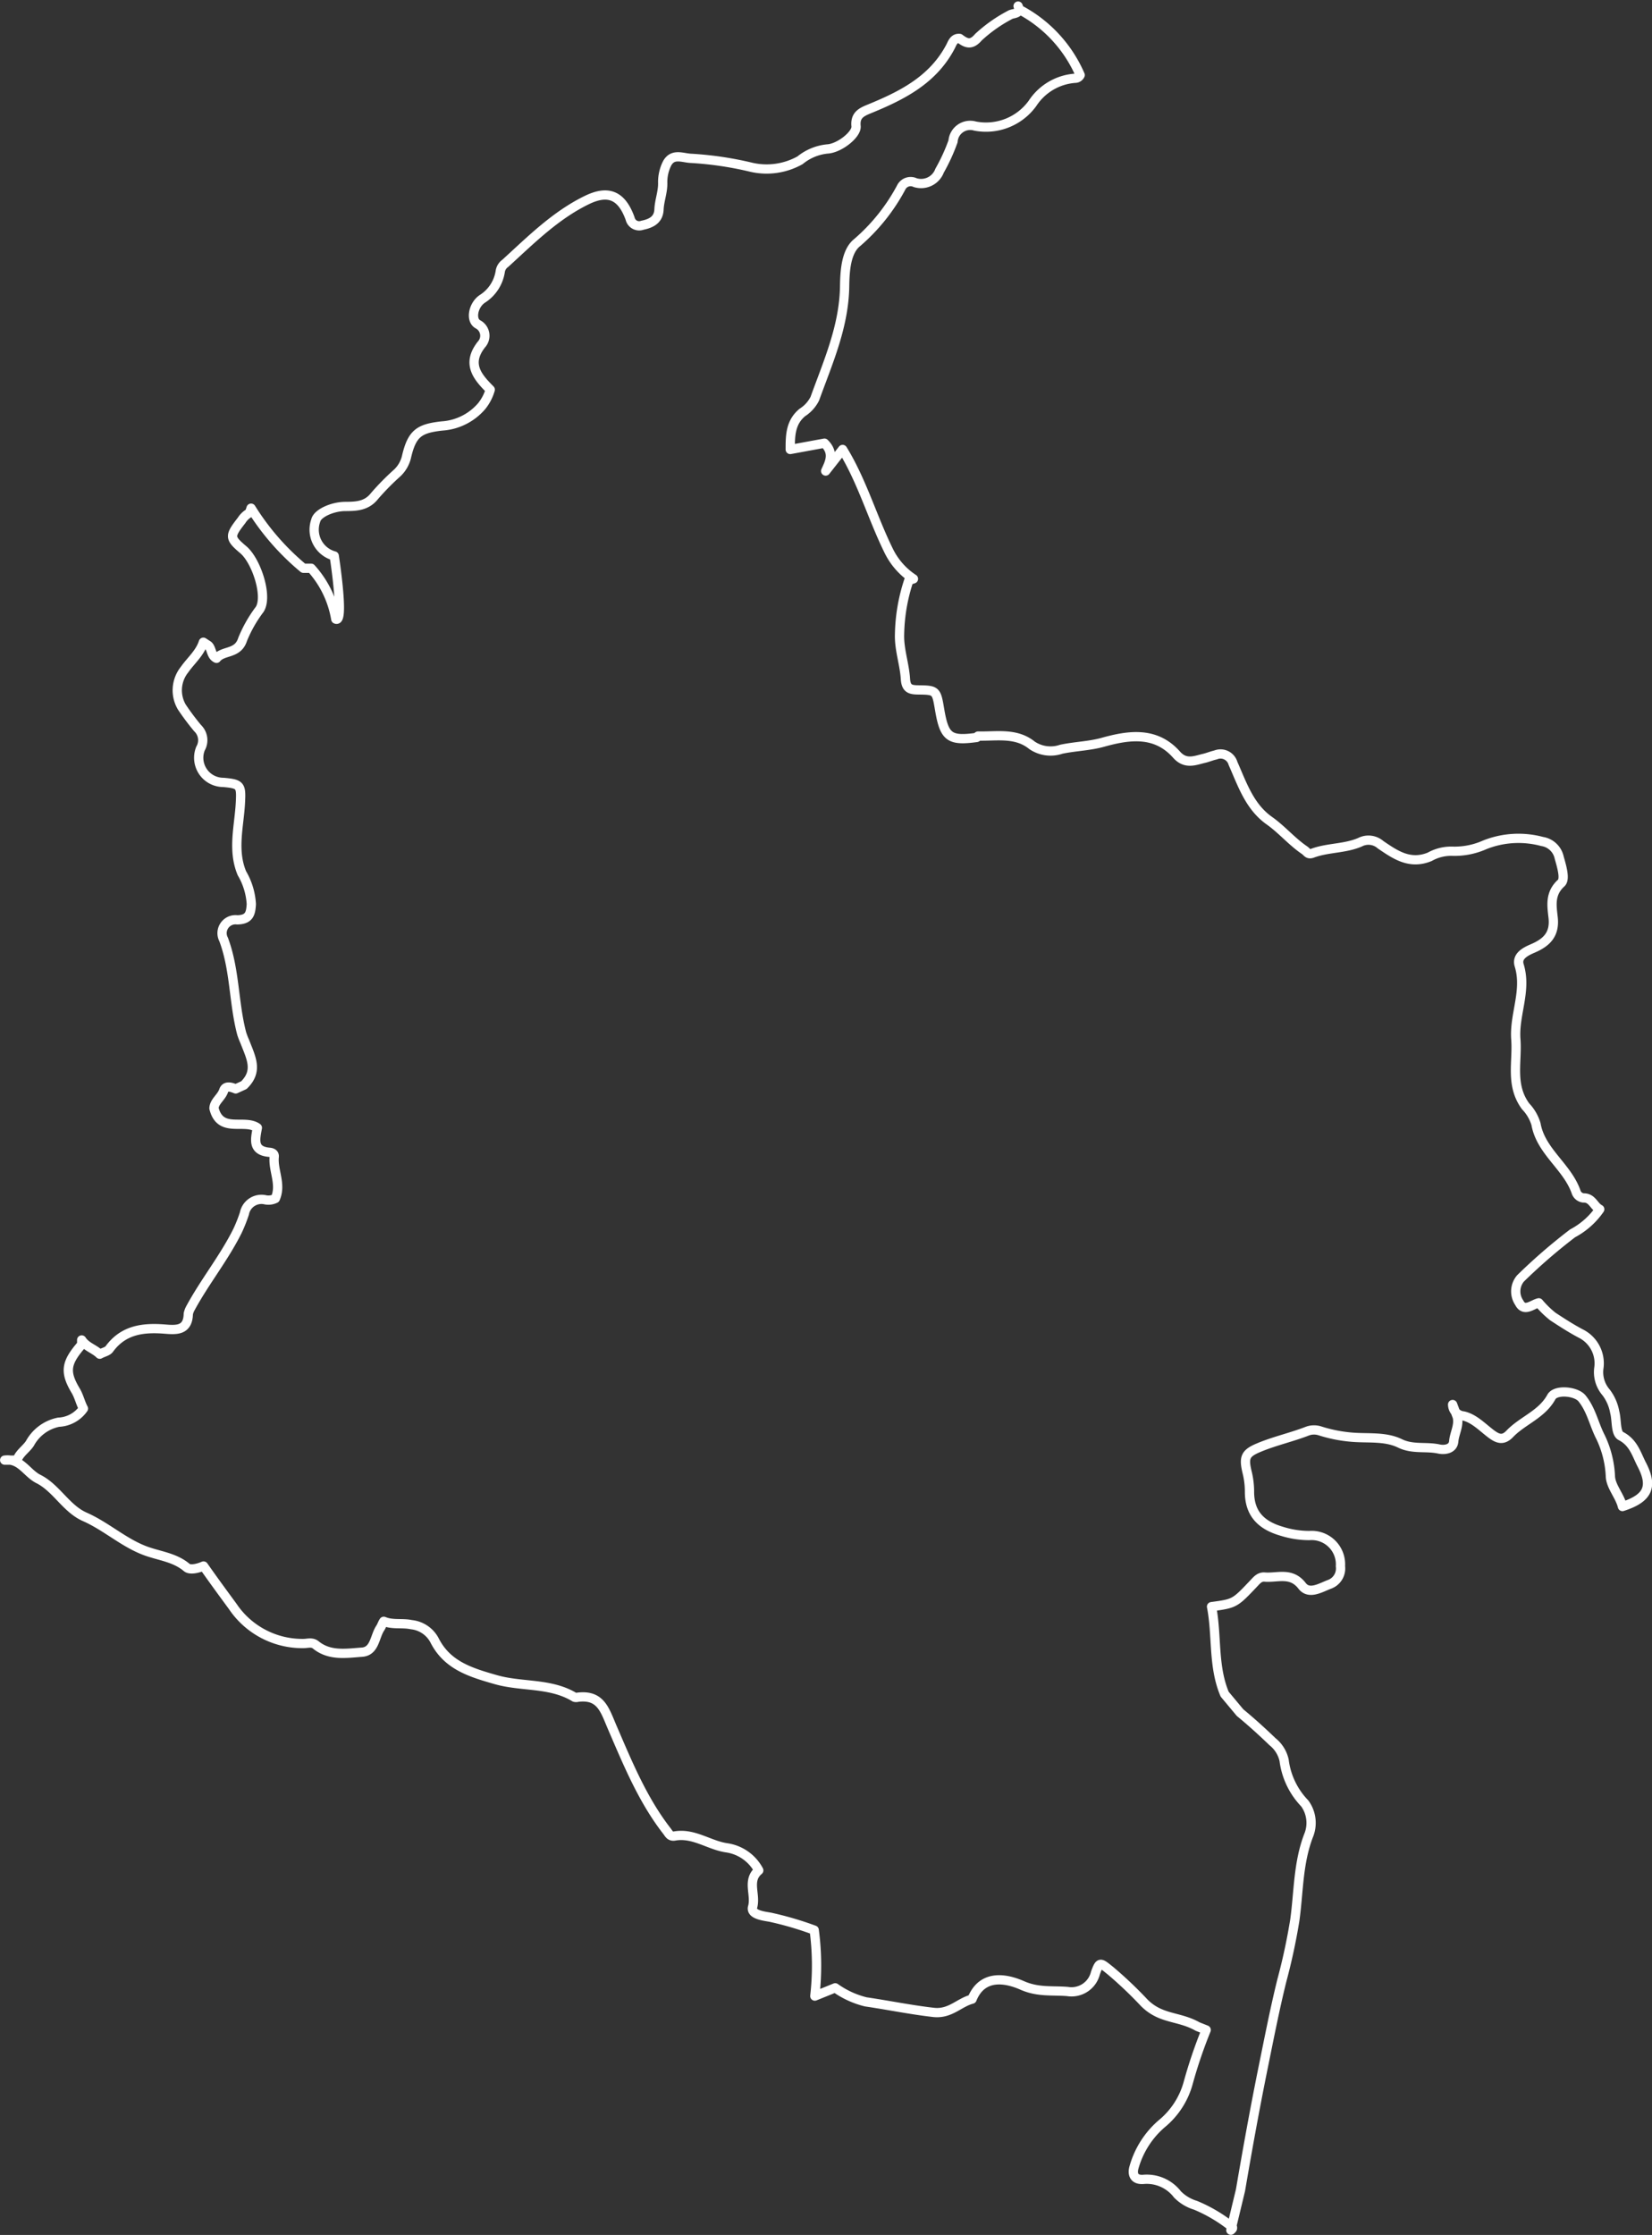 <svg xmlns="http://www.w3.org/2000/svg" width="178.268" height="241.157" viewBox="0 0 178.268 241.157">
  <rect x="0" y="0" width="178.268" height="241.157" fill="#333333" stroke="none"/>
  <g id="Group_1" data-name="Group 1" transform="translate(-109.125 -137.336)">
    <path id="Path_1" data-name="Path 1" d="M218.988,137.993c.377.877-.589.758-.865.947a15.824,15.824,0,0,0-3.417,2.41c-.769.91-1.319.673-2.028.133-.624-.065-.81.547-.967.85-1.9,3.651-5.291,5.33-8.849,6.784-.869.355-1.475.713-1.359,1.844.089.864-1.789,2.389-3.126,2.451a5.523,5.523,0,0,0-2.92,1.219,7.379,7.379,0,0,1-5.212.764,36.975,36.975,0,0,0-6.492-.97c-.953-.025-2.007-.6-2.637.535a4.487,4.487,0,0,0-.477,2.147c.012.979-.358,1.867-.4,2.825-.048,1.06-.745,1.494-1.795,1.709a1,1,0,0,1-1.322-.717c-.91-2.522-2.356-3.129-4.675-2-3.414,1.666-6.047,4.321-8.8,6.829a1.3,1.3,0,0,0-.531.821,4.271,4.271,0,0,1-1.953,3.018c-.969.653-1.3,2.265-.474,2.732a1.39,1.39,0,0,1,.39,2.178c-1.621,2.062-.48,3.457.946,4.88a5.052,5.052,0,0,1-.927,1.783,6.171,6.171,0,0,1-4.279,2.135c-2.47.275-3.246.791-3.84,3.382a3.508,3.508,0,0,1-.971,1.669,27.351,27.351,0,0,0-2.471,2.51c-.86,1.1-2.026,1.117-3.181,1.123-1.323.007-2.984.722-3.158,1.517a2.936,2.936,0,0,0,1.995,3.823s1.128,7.29.166,6.814a10.821,10.821,0,0,0-2.659-5.485h-.831a26.769,26.769,0,0,1-5.651-6.482l-.166.5a2.416,2.416,0,0,0-.855.812c-1.319,1.7-1.337,1.884.191,3.177,1.4,1.188,2.67,5.033,1.755,6.435a14.336,14.336,0,0,0-1.837,3.232c-.513,1.635-2.082,1.142-2.817,2.044-.6-.269-.509-1.074-.9-1.4l-.52-.337c-.379,1.188-1.354,1.984-2.037,2.962a3.569,3.569,0,0,0-.293,4.02,26.7,26.7,0,0,0,1.709,2.287,1.8,1.8,0,0,1,.311,2.209,2.658,2.658,0,0,0,2.47,3.647c1.853.167,1.933.315,1.84,2.161-.128,2.549-.891,5.122.16,7.642a7.4,7.4,0,0,1,1.016,3.328c-.06,1.05-.232,1.673-1.52,1.7a1.448,1.448,0,0,0-1.471,2.109c1.233,3.281,1.072,6.814,1.951,10.153a7.514,7.514,0,0,0,.321.838c.7,1.808,1.485,3.2-.081,4.735l-.887.406c-.476-.2-1.1-.394-1.291.179-.246.735-1.012,1.162-1.052,1.91.677,2.758,3.274,1.108,4.682,2.107-.22,1.236-.569,2.492,1.315,2.647.115.009.547.063.506.47-.152,1.5.8,2.966.119,4.513a1.679,1.679,0,0,1-1.12.131,1.874,1.874,0,0,0-2.217,1.485,16.529,16.529,0,0,1-.739,1.866c-1.446,2.908-3.5,5.439-5.047,8.279a2.286,2.286,0,0,0-.269.679c-.033,1.838-1.309,1.75-2.532,1.651-2.337-.187-4.479.066-6,2.157-.2.268-.651.338-1.026.551-.586-.58-1.467-.791-1.947-1.535v.5c-1.71,1.964-1.865,2.937-.648,4.976.367.615.5,1.3.836,1.928a3.456,3.456,0,0,1-2.676,1.47,4.537,4.537,0,0,0-3.108,2.3c-.431.633-1.125,1.047-1.384,1.791h-1.33c1.7-.217,2.386,1.409,3.636,2.034,1.952.977,2.989,3.2,5.017,4.092,2.29,1.011,4.159,2.765,6.485,3.643,1.517.573,3.178.7,4.511,1.82.335.282,1.144.128,1.809-.163,1.017,1.453,2.081,2.906,3.148,4.357a9.055,9.055,0,0,0,7.638,4.007c.439,0,.915-.187,1.331.152,1.5,1.22,3.3.9,4.981.782,1.4-.1,1.357-1.7,1.983-2.618.132-.192.2-.45.369-.712.949.405,1.976.149,2.976.36a3.2,3.2,0,0,1,2.5,1.686c1.366,2.71,3.884,3.466,6.613,4.247,2.812.806,5.894.315,8.5,1.9a.575.575,0,0,0,.328,0c2.517-.317,2.928,1.382,3.75,3.285,1.666,3.855,3.274,7.8,5.9,11.169.191.246.329.606.824.518,2.062-.366,3.743,1.021,5.654,1.28a4.682,4.682,0,0,1,3.42,2.429c-1.313,1.1-.28,2.606-.664,3.953-.23.811,1.161.971,1.9,1.1a35.592,35.592,0,0,1,4.748,1.392,29.1,29.1,0,0,1,.066,7.117l2.2-.89a9.607,9.607,0,0,0,3.3,1.515c2.433.356,4.842.856,7.3,1.136,1.812.206,2.757-1.063,4.166-1.429,1.139-2.826,3.822-2.185,5.406-1.484,1.733.766,3.265.523,4.9.66a2.656,2.656,0,0,0,3.009-1.995c.463-1.285.506-1.144,1.673-.206a43.988,43.988,0,0,1,3.581,3.406c1.811,1.826,3.726,1.416,5.776,2.578l.92.365a51.862,51.862,0,0,0-1.917,5.63,8.64,8.64,0,0,1-2.9,4.509,9.635,9.635,0,0,0-2.964,4.662c-.2.66-.078,1.388.969,1.327a4.164,4.164,0,0,1,3.709,1.612,4.569,4.569,0,0,0,1.952,1.177,16.368,16.368,0,0,1,3.975,2.362c.026.018.023.117,0,.159a.932.932,0,0,1-.162.169l1.04-4.314c.767-4.5,1.581-8.992,2.491-13.462.622-3.054,1.219-6.119,1.967-9.146a65.442,65.442,0,0,0,1.4-6.5c.431-3.065.344-6.172,1.492-9.162a3.58,3.58,0,0,0-.411-3.464,8.16,8.16,0,0,1-2.229-4.645,3.535,3.535,0,0,0-1.252-2.014c-1.132-1.091-2.294-2.144-3.506-3.142l-1.662-1.994c-1.28-3.048-.8-6.312-1.413-9.44,2.508-.339,2.506-.341,4.573-2.525.316-.335.62-.714,1.161-.667,1.383.119,2.853-.589,4.043.955.752.976,1.994.194,2.924-.161a1.819,1.819,0,0,0,1.209-1.96,3.115,3.115,0,0,0-3.355-3.313,9.992,9.992,0,0,1-3-.469c-2.245-.657-3.439-1.925-3.46-4.195a8.678,8.678,0,0,0-.214-1.987c-.432-1.739-.308-2.195,1.195-2.828,1.73-.73,3.576-1.125,5.325-1.811a2.1,2.1,0,0,1,1.314,0,15.465,15.465,0,0,0,3.329.668c1.777.169,3.664-.115,5.3.682,1.379.671,2.8.3,4.18.6.668.144,1.537-.011,1.609-.812.08-.9.609-1.726.381-2.655l-.5-1.33a1.264,1.264,0,0,0,1.149,1.23c1.153.249,2.044,1.21,3,1.93.672.5,1.266.791,2.01.011,1.382-1.45,3.464-2.091,4.5-3.987.457-.835,2.663-.633,3.3.146,1.007,1.228,1.29,2.792,1.991,4.158a10.872,10.872,0,0,1,1.078,4.317c.077,1.08,1.021,2.061,1.3,3.2,2.742-.886,3.325-2.127,2.089-4.515-.581-1.121-.888-2.385-2.26-3.095-.588-.3-.428-1.692-.665-2.578a4.944,4.944,0,0,0-.918-2.111,3.345,3.345,0,0,1-.785-2.7,3.591,3.591,0,0,0-1.989-3.681c-1.026-.546-2.016-1.185-2.991-1.826a10.615,10.615,0,0,1-1.51-1.474c-.72.179-1.577,1.043-2.115-.023a2.162,2.162,0,0,1,.143-2.611,60.289,60.289,0,0,1,5.618-4.861,8.251,8.251,0,0,0,2.929-2.6c-.644-.327-.8-1.247-1.755-1.22a.94.94,0,0,1-.8-.665c-.961-2.731-3.8-4.354-4.322-7.308a4.737,4.737,0,0,0-1.122-1.917c-1.688-2.3-.866-4.81-1.052-7.22-.206-2.666,1.206-5.249.361-7.99-.3-.973.631-1.466,1.454-1.818,1.458-.623,2.411-1.479,2.21-3.327-.135-1.25-.4-2.586.871-3.737.465-.422.05-1.8-.22-2.75a2.225,2.225,0,0,0-1.838-1.732,9.824,9.824,0,0,0-6.191.36,7.987,7.987,0,0,1-3.47.692,4.709,4.709,0,0,0-2.466.6c-2.185.9-3.778-.269-5.306-1.3a1.975,1.975,0,0,0-2.208-.277c-1.638.713-3.484.573-5.142,1.191-.491.183-.564-.127-.856-.326-1.379-.936-2.447-2.231-3.8-3.187-2.146-1.514-2.931-3.956-3.92-6.178a1.4,1.4,0,0,0-1.888-.909c-.354.072-.878.282-1.2.354-.967.22-2.015.727-3-.386-2.235-2.524-5.1-2.135-7.945-1.34-1.479.413-3.01.435-4.505.753a3.564,3.564,0,0,1-3.153-.424c-1.732-1.4-3.822-.951-5.809-1-.054,0-.105.144-.167.153-2.931.4-3.484-.019-3.988-2.986-.354-2.089-.354-2.122-2.327-2.145-.852-.01-1.3-.144-1.366-1.177-.1-1.613-.686-3.172-.635-4.822a19.366,19.366,0,0,1,1-5.817l.5-.166a7.615,7.615,0,0,1-2.653-2.995c-1.778-3.6-2.874-7.518-4.992-10.967l-1.828,2.327c.447-.969.943-1.939-.13-3.006l-3.693.679c0-1.477.009-2.929,1.317-4a3.744,3.744,0,0,0,1.336-1.482c1.426-3.946,3.153-7.79,3.216-12.13.024-1.639.147-3.765,1.359-4.719a20.681,20.681,0,0,0,4.737-5.921,1.131,1.131,0,0,1,1.51-.543,2.129,2.129,0,0,0,2.64-1.287,20.035,20.035,0,0,0,1.452-3.167,1.859,1.859,0,0,1,2.378-1.647,6.193,6.193,0,0,0,6.2-2.452,6.006,6.006,0,0,1,4.6-2.706.6.6,0,0,0,.54-.346,14.465,14.465,0,0,0-6.357-6.963" fill="none" stroke="#fff" stroke-linecap="round" stroke-linejoin="round" stroke-width="1"/>
  </g>
</svg>
